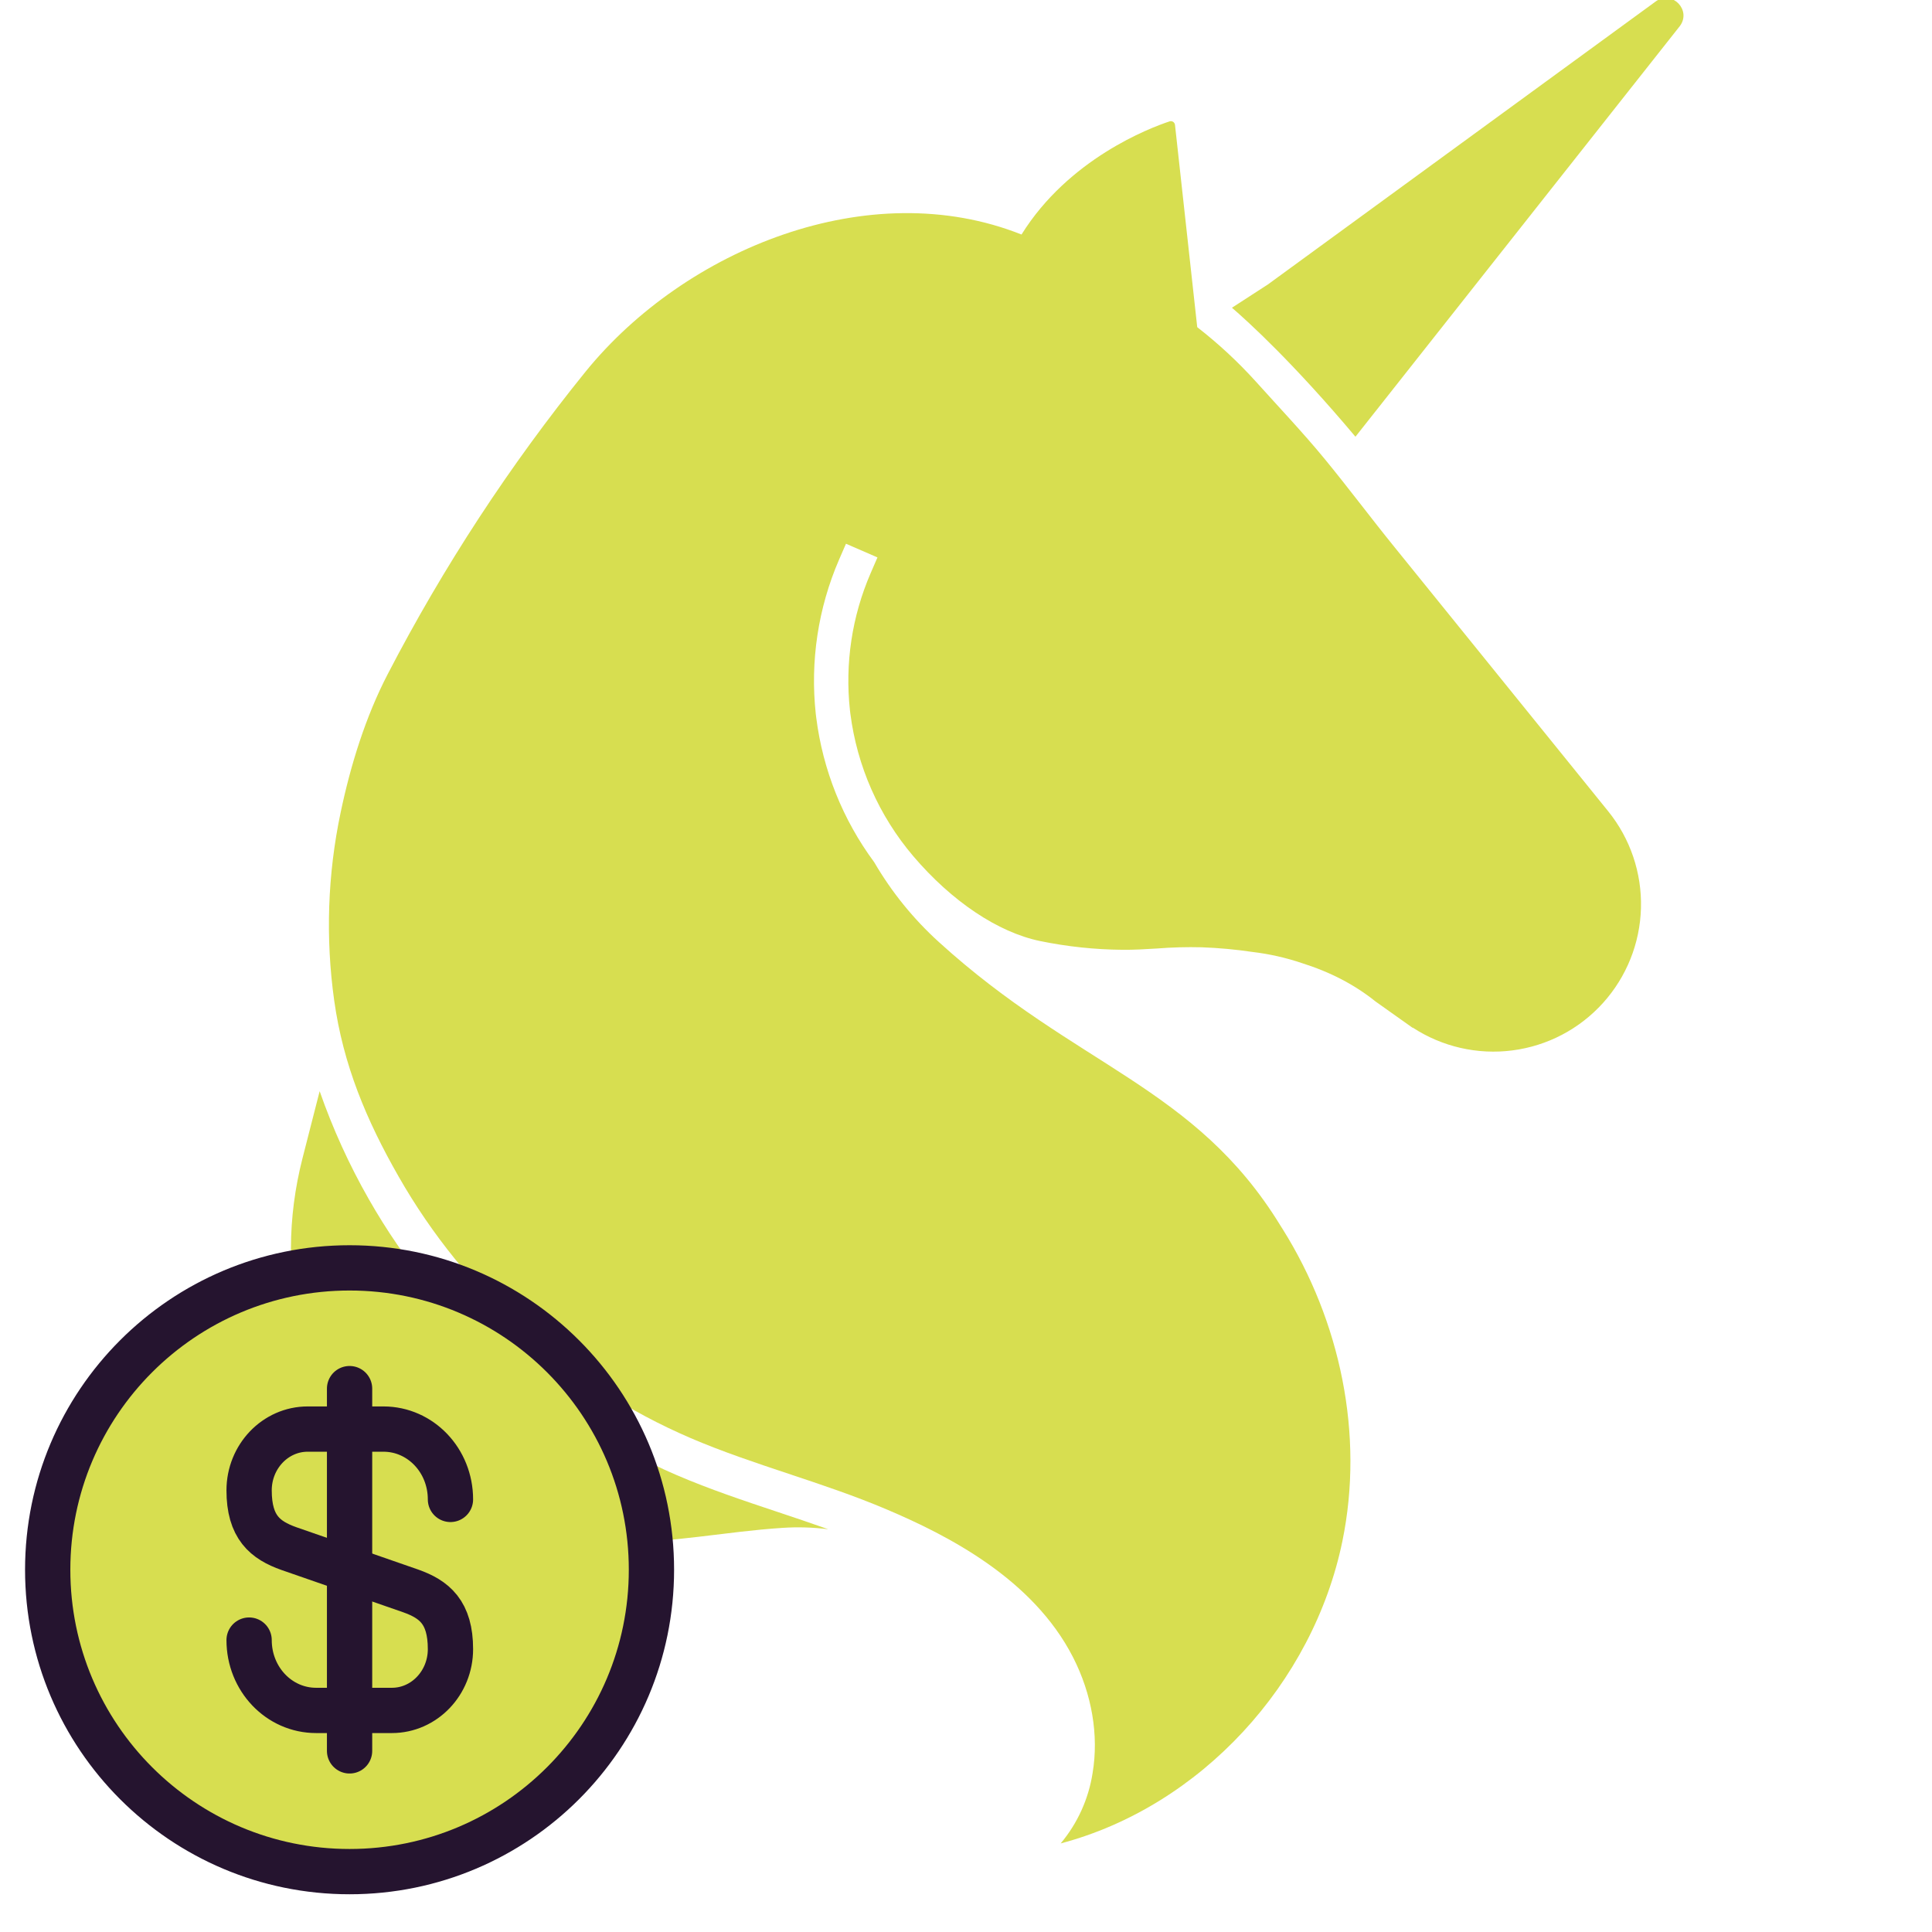 <svg width="64" height="64" viewBox="0 0 64 64" fill="none" xmlns="http://www.w3.org/2000/svg">
<g clip-path="url(#clip0_3099_1159)">
<path d="M44.901 14.467C42.839 12.014 41.346 10.656 40.81 10.194L42.003 9.421L54.87 0.032C55.409 -0.318 56.031 0.34 55.651 0.859L44.901 14.467Z" fill="#D7DE50"/>
<path d="M35.543 54.894C34.21 52.291 31.383 50.855 29.369 50C28.302 49.547 27.192 49.177 26.12 48.82C25.038 48.459 23.918 48.086 22.863 47.632C18.826 45.894 15.397 42.82 13.205 38.975C12.138 37.109 11.37 35.278 11.071 33.145C10.78 31.07 10.852 28.96 11.285 26.91C11.614 25.346 12.107 23.748 12.848 22.323C14.691 18.771 16.887 15.413 19.405 12.302C22.698 8.254 28.791 5.76 33.839 7.769C35.395 5.268 38.069 4.243 38.746 4.02C38.765 4.014 38.785 4.012 38.805 4.015C38.825 4.018 38.845 4.025 38.861 4.036C38.879 4.047 38.893 4.061 38.903 4.079C38.914 4.096 38.92 4.115 38.923 4.135L39.66 10.838C40.355 11.378 41.002 11.978 41.593 12.63C42.359 13.483 43.15 14.315 43.878 15.199C44.667 16.159 45.408 17.154 46.19 18.118C47.544 19.793 48.9 21.468 50.255 23.143C51.188 24.297 52.121 25.45 53.054 26.603L53.274 26.875C54.006 27.781 54.391 28.918 54.359 30.082C54.328 31.246 53.881 32.361 53.101 33.225C52.32 34.09 51.257 34.647 50.102 34.796C48.947 34.946 47.776 34.678 46.801 34.042L46.794 34.047L45.567 33.176C44.88 32.623 44.069 32.2 43.121 31.902C42.593 31.724 42.047 31.601 41.493 31.535C40.934 31.452 40.371 31.4 39.806 31.38C39.314 31.368 38.822 31.381 38.332 31.42C37.935 31.444 37.562 31.467 37.18 31.463C36.264 31.455 35.351 31.358 34.453 31.173C33.06 30.885 31.529 29.86 30.252 28.36C29.114 27.021 28.391 25.381 28.169 23.638L28.156 23.531C27.986 21.983 28.222 20.416 28.841 18.987L29.067 18.465L28.024 18.012L27.798 18.532C27.1 20.143 26.834 21.907 27.024 23.652L27.039 23.773C27.258 25.508 27.919 27.156 28.959 28.561C29.535 29.55 30.26 30.444 31.108 31.212C35.659 35.35 39.58 35.97 42.414 40.596C42.44 40.636 42.465 40.676 42.49 40.716C44.401 43.767 45.194 47.524 44.469 51.05C43.501 55.759 39.779 59.839 35.136 61.066C35.695 60.399 36.061 59.592 36.194 58.732C36.403 57.483 36.171 56.12 35.543 54.894Z" fill="#D7DE50"/>
<path d="M10.019 38.376L10.589 36.147C11.022 37.387 11.567 38.585 12.218 39.726C14.53 43.786 18.151 47.029 22.414 48.864C23.514 49.337 24.654 49.717 25.761 50.086C26.315 50.27 26.878 50.46 27.437 50.658C26.933 50.594 26.423 50.579 25.916 50.613C24.046 50.734 22.236 51.12 20.347 51.093C16.91 51.039 13.246 50.079 11.242 47.057C10.691 46.211 10.28 45.282 10.024 44.306C9.497 42.367 9.523 40.319 10.019 38.376Z" fill="#D7DE50"/>
<path d="M11.58 62C17.103 62 21.58 57.523 21.58 52C21.58 46.477 17.103 42 11.58 42C6.057 42 1.58 46.477 1.58 52C1.58 57.523 6.057 62 11.58 62Z" fill="#D7DE50" stroke="#25142F" stroke-width="1.5" stroke-linecap="round" stroke-linejoin="round"/>
<path d="M8.252 54.33C8.252 55.62 9.242 56.66 10.472 56.66H12.982C14.052 56.66 14.922 55.75 14.922 54.63C14.922 53.41 14.392 52.98 13.602 52.7L9.572 51.3C8.782 51.02 8.252 50.59 8.252 49.37C8.252 48.25 9.122 47.34 10.192 47.34H12.702C13.932 47.34 14.922 48.38 14.922 49.67" stroke="#25142F" stroke-width="1.5" stroke-linecap="round" stroke-linejoin="round"/>
<path d="M11.58 46V58V46Z" fill="#D7DE50"/>
<path d="M11.58 46V58" stroke="#25142F" stroke-width="1.5" stroke-linecap="round" stroke-linejoin="round"/>
</g>
<defs>
<clipPath id="clip0_3099_1159">
<rect width="64" height="64" fill="white" transform="matrix(-1 0 0 1 64 0)"/>
</clipPath>
</defs>
</svg>
